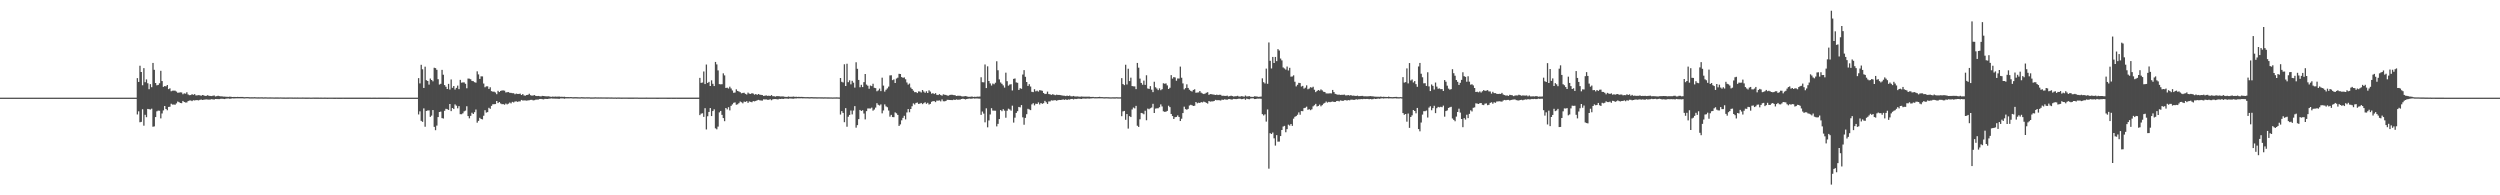<?xml version="1.0" encoding="UTF-8"?>
<svg xmlns="http://www.w3.org/2000/svg" width="1920" height="150">
  <path d="M0 75.000h1v1.000H0zM1 75.000h1v1.000H1zM2 75.000h1v1.000H2zM3 75.000h1v1.000H3zM4 75.000h1v1.000H4zM5 75.000h1v1.000H5zM6 75.000h1v1.000H6zM7 75.000h1v1.000H7zM8 75.000h1v1.000H8zM9 75.000h1v1.000H9zM10 75.000h1v1.000H10zM11 75.000h1v1.000H11zM12 75.000h1v1.000H12zM13 75.000h1v1.000H13zM14 75.000h1v1.000H14zM15 75.000h1v1.000H15zM16 75.000h1v1.000H16zM17 75.000h1v1.000H17zM18 75.000h1v1.000H18zM19 75.000h1v1.000H19zM20 75.000h1v1.000H20zM21 75.000h1v1.000H21zM22 75.000h1v1.000H22zM23 75.000h1v1.000H23zM24 75.000h1v1.000H24zM25 75.000h1v1.000H25zM26 75.000h1v1.000H26zM27 75.000h1v1.000H27zM28 75.000h1v1.000H28zM29 75.000h1v1.000H29zM30 75.000h1v1.000H30zM31 75.000h1v1.000H31zM32 75.000h1v1.000H32zM33 75.000h1v1.000H33zM34 75.000h1v1.000H34zM35 75.000h1v1.000H35zM36 75.000h1v1.000H36zM37 75.000h1v1.000H37zM38 75.000h1v1.000H38zM39 75.000h1v1.000H39zM40 75.000h1v1.000H40zM41 75.000h1v1.000H41zM42 75.000h1v1.000H42zM43 75.000h1v1.000H43zM44 75.000h1v1.000H44zM45 75.000h1v1.000H45zM46 75.000h1v1.000H46zM47 75.000h1v1.000H47zM48 75.000h1v1.000H48zM49 75.000h1v1.000H49zM50 75.000h1v1.000H50zM51 75.000h1v1.000H51zM52 75.000h1v1.000H52zM53 75.000h1v1.000H53zM54 75.000h1v1.000H54zM55 75.000h1v1.000H55zM56 75.000h1v1.000H56zM57 75.000h1v1.000H57zM58 75.000h1v1.000H58zM59 75.000h1v1.000H59zM60 75.000h1v1.000H60zM61 75.000h1v1.000H61zM62 75.000h1v1.000H62zM63 75.000h1v1.000H63zM64 75.000h1v1.000H64zM65 75.000h1v1.000H65zM66 75.000h1v1.000H66zM67 75.000h1v1.000H67zM68 75.000h1v1.000H68zM69 75.000h1v1.000H69zM70 75.000h1v1.000H70zM71 75.000h1v1.000H71zM72 75.000h1v1.000H72zM73 75.000h1v1.000H73zM74 75.000h1v1.000H74zM75 75.000h1v1.000H75zM76 75.000h1v1.000H76zM77 75.000h1v1.000H77zM78 75.000h1v1.000H78zM79 75.000h1v1.000H79zM80 75.000h1v1.000H80zM81 75.000h1v1.000H81zM82 75.000h1v1.000H82zM83 75.000h1v1.000H83zM84 75.000h1v1.000H84zM85 75.000h1v1.000H85zM86 75.000h1v1.000H86zM87 75.000h1v1.000H87zM88 75.000h1v1.000H88zM89 75.000h1v1.000H89zM90 75.000h1v1.000H90zM91 75.000h1v1.000H91zM92 75.000h1v1.000H92zM93 75.000h1v1.000H93zM94 75.000h1v1.000H94zM95 75.000h1v1.000H95zM96 75.000h1v1.000H96zM97 75.000h1v1.000H97zM98 75.000h1v1.000H98zM99 75.000h1v1.000H99zM100 75.000h1v1.000H100zM101 75.000h1v1.000H101zM102 75.000h1v1.000H102zM103 75.000h1v1.000H103zM104 75.000h1v1.000H104zM105 60.002h1v27.887H105zM106 62.917h1v22.596H106zM107 50.485h1v43.405H107zM108 55.272h1v38.328H108zM109 65.486h1v18.426H109zM110 52.331h1v44.199H110zM111 63.140h1v25.046H111zM112 60.999h1v28.996H112zM113 63.969h1v19.711H113zM114 68.514h1v15.346H114zM115 64.592h1v19.534H115zM116 66.946h1v16.490H116zM117 48.317h1v48.997H117zM118 53.627h1v43.426H118zM119 63.741h1v26.144H119zM120 65.518h1v20.007H120zM121 65.237h1v19.684H121zM122 63.966h1v21.093H122zM123 54.399h1v36.548H123zM124 62.251h1v24.908H124zM125 66.714h1v18.073H125zM126 66.117h1v15.278H126zM127 66.292h1v17.402H127zM128 65.302h1v19.378H128zM129 68.462h1v13.649H129zM130 67.825h1v14.149H130zM131 70.117h1v9.550H131zM132 69.617h1v10.712H132zM133 69.604h1v10.678H133zM134 69.632h1v10.815H134zM135 70.320h1v9.079H135zM136 71.241h1v6.734H136zM137 71.130h1v7.325H137zM138 70.908h1v8.220H138zM139 71.032h1v8.239H139zM140 72.408h1v5.099H140zM141 71.660h1v6.652H141zM142 71.940h1v6.821H142zM143 70.847h1v7.855H143zM144 72.558h1v5.074H144zM145 73.129h1v4.073H145zM146 73.020h1v4.140H146zM147 72.354h1v5.295H147zM148 72.786h1v4.178H148zM149 72.308h1v4.836H149zM150 73.334h1v3.580H150zM151 73.194h1v3.733H151zM152 73.073h1v4.012H152zM153 73.159h1v3.535H153zM154 73.581h1v2.887H154zM155 72.985h1v3.840H155zM156 73.226h1v3.388H156zM157 73.656h1v2.802H157zM158 73.597h1v2.755H158zM159 73.109h1v3.319H159zM160 73.564h1v2.984H160zM161 73.680h1v2.785H161zM162 73.783h1v2.410H162zM163 73.546h1v2.810H163zM164 73.295h1v3.219H164zM165 74.095h1v1.932H165zM166 73.836h1v2.254H166zM167 73.547h1v2.573H167zM168 73.818h1v2.298H168zM169 74.001h1v1.900H169zM170 73.962h1v1.876H170zM171 74.208h1v1.719H171zM172 74.184h1v1.902H172zM173 74.271h1v1.499H173zM174 74.321h1v1.362H174zM175 74.410h1v1.225H175zM176 74.209h1v1.663H176zM177 74.347h1v1.359H177zM178 74.505h1v1.009H178zM179 74.444h1v1.154H179zM180 74.438h1v1.113H180zM181 74.508h1v1.000H181zM182 74.405h1v1.120H182zM183 74.499h1v1.000H183zM184 74.466h1v1.055H184zM185 74.457h1v1.071H185zM186 74.454h1v1.065H186zM187 74.651h1v1.000H187zM188 74.584h1v1.000H188zM189 74.522h1v1.000H189zM190 74.538h1v1.000H190zM191 74.660h1v1.000H191zM192 74.693h1v1.000H192zM193 74.670h1v1.000H193zM194 74.684h1v1.000H194zM195 74.621h1v1.000H195zM196 74.686h1v1.000H196zM197 74.740h1v1.000H197zM198 74.722h1v1.000H198zM199 74.741h1v1.000H199zM200 74.698h1v1.000H200zM201 74.723h1v1.000H201zM202 74.794h1v1.000H202zM203 74.704h1v1.000H203zM204 74.731h1v1.000H204zM205 74.787h1v1.000H205zM206 74.802h1v1.000H206zM207 74.763h1v1.000H207zM208 74.778h1v1.000H208zM209 74.802h1v1.000H209zM210 74.830h1v1.000H210zM211 74.820h1v1.000H211zM212 74.819h1v1.000H212zM213 74.813h1v1.000H213zM214 74.829h1v1.000H214zM215 74.785h1v1.000H215zM216 74.839h1v1.000H216zM217 74.861h1v1.000H217zM218 74.856h1v1.000H218zM219 74.887h1v1.000H219zM220 74.871h1v1.000H220zM221 74.865h1v1.000H221zM222 74.845h1v1.000H222zM223 74.842h1v1.000H223zM224 74.863h1v1.000H224zM225 74.881h1v1.000H225zM226 74.867h1v1.000H226zM227 74.882h1v1.000H227zM228 74.877h1v1.000H228zM229 74.902h1v1.000H229zM230 74.895h1v1.000H230zM231 74.887h1v1.000H231zM232 74.864h1v1.000H232zM233 74.896h1v1.000H233zM234 74.909h1v1.000H234zM235 74.912h1v1.000H235zM236 74.908h1v1.000H236zM237 74.892h1v1.000H237zM238 74.938h1v1.000H238zM239 74.938h1v1.000H239zM240 74.900h1v1.000H240zM241 74.913h1v1.000H241zM242 74.917h1v1.000H242zM243 74.917h1v1.000H243zM244 74.924h1v1.000H244zM245 74.933h1v1.000H245zM246 74.929h1v1.000H246zM247 74.934h1v1.000H247zM248 74.945h1v1.000H248zM249 74.932h1v1.000H249zM250 74.943h1v1.000H250zM251 74.957h1v1.000H251zM252 74.938h1v1.000H252zM253 74.947h1v1.000H253zM254 74.947h1v1.000H254zM255 74.955h1v1.000H255zM256 74.964h1v1.000H256zM257 74.963h1v1.000H257zM258 74.954h1v1.000H258zM259 74.960h1v1.000H259zM260 74.964h1v1.000H260zM261 74.968h1v1.000H261zM262 74.957h1v1.000H262zM263 74.952h1v1.000H263zM264 74.962h1v1.000H264zM265 74.962h1v1.000H265zM266 74.977h1v1.000H266zM267 74.974h1v1.000H267zM268 74.972h1v1.000H268zM269 74.976h1v1.000H269zM270 74.973h1v1.000H270zM271 74.975h1v1.000H271zM272 74.975h1v1.000H272zM273 74.980h1v1.000H273zM274 74.974h1v1.000H274zM275 74.976h1v1.000H275zM276 74.974h1v1.000H276zM277 74.979h1v1.000H277zM278 74.970h1v1.000H278zM279 74.977h1v1.000H279zM280 74.975h1v1.000H280zM281 74.979h1v1.000H281zM282 74.981h1v1.000H282zM283 74.978h1v1.000H283zM284 74.975h1v1.000H284zM285 74.987h1v1.000H285zM286 74.977h1v1.000H286zM287 74.980h1v1.000H287zM288 74.973h1v1.000H288zM289 74.984h1v1.000H289zM290 74.980h1v1.000H290zM291 74.977h1v1.000H291zM292 74.978h1v1.000H292zM293 74.974h1v1.000H293zM294 74.983h1v1.000H294zM295 74.983h1v1.000H295zM296 74.980h1v1.000H296zM297 74.981h1v1.000H297zM298 74.980h1v1.000H298zM299 74.988h1v1.000H299zM300 74.984h1v1.000H300zM301 74.984h1v1.000H301zM302 74.984h1v1.000H302zM303 74.984h1v1.000H303zM304 74.989h1v1.000H304zM305 74.989h1v1.000H305zM306 74.987h1v1.000H306zM307 74.990h1v1.000H307zM308 74.991h1v1.000H308zM309 74.991h1v1.000H309zM310 74.988h1v1.000H310zM311 74.989h1v1.000H311zM312 74.986h1v1.000H312zM313 74.990h1v1.000H313zM314 74.986h1v1.000H314zM315 74.992h1v1.000H315zM316 74.989h1v1.000H316zM317 74.989h1v1.000H317zM318 74.991h1v1.000H318zM319 74.991h1v1.000H319zM320 74.993h1v1.000H320zM321 59.989h1v27.935H321zM322 64.037h1v21.444H322zM323 49.780h1v43.039H323zM324 53.188h1v40.415H324zM325 67.539h1v15.733H325zM326 51.212h1v46.101H326zM327 61.585h1v23.633H327zM328 62.191h1v22.672H328zM329 64.957h1v19.835H329zM330 60.303h1v29.461H330zM331 61.439h1v27.319H331zM332 62.482h1v22.026H332zM333 52.042h1v45.397H333zM334 52.343h1v47.673H334zM335 53.604h1v42.833H335zM336 60.832h1v29.081H336zM337 64.895h1v21.138H337zM338 64.343h1v21.350H338zM339 53.636h1v37.068H339zM340 57.400h1v33.622H340zM341 65.312h1v19.769H341zM342 66.617h1v16.919H342zM343 68.327h1v15.563H343zM344 64.390h1v20.024H344zM345 68.784h1v11.080H345zM346 61.041h1v24.294H346zM347 67.447h1v15.514H347zM348 66.046h1v17.737H348zM349 68.748h1v11.430H349zM350 67.495h1v13.656H350zM351 65.749h1v17.465H351zM352 68.446h1v13.082H352zM353 61.342h1v26.365H353zM354 63.506h1v24.260H354zM355 63.269h1v23.749H355zM356 63.261h1v22.247H356zM357 64.369h1v20.586H357zM358 67.806h1v13.800H358zM359 60.323h1v28.809H359zM360 60.396h1v30.505H360zM361 60.901h1v28.092H361zM362 62.157h1v24.426H362zM363 62.371h1v25.194H363zM364 63.113h1v23.045H364zM365 63.484h1v20.644H365zM366 54.802h1v39.432H366zM367 57.114h1v35.735H367zM368 60.643h1v29.822H368zM369 58.610h1v32.802H369zM370 58.653h1v33.057H370zM371 64.139h1v24.731H371zM372 67.028h1v17.604H372zM373 66.328h1v20.144H373zM374 66.316h1v19.782H374zM375 68.281h1v14.500H375zM376 66.998h1v16.550H376zM377 69.976h1v11.327H377zM378 70.400h1v9.676H378zM379 70.423h1v9.615H379zM380 71.032h1v8.871H380zM381 72.343h1v5.204H381zM382 69.758h1v9.421H382zM383 70.695h1v7.624H383zM384 69.858h1v9.610H384zM385 69.461h1v10.579H385zM386 69.420h1v10.541H386zM387 69.625h1v10.833H387zM388 71.037h1v8.491H388zM389 70.814h1v9.377H389zM390 70.729h1v8.913H390zM391 71.290h1v7.449H391zM392 71.331h1v8.078H392zM393 71.594h1v6.664H393zM394 71.559h1v7.111H394zM395 72.410h1v5.542H395zM396 71.880h1v5.964H396zM397 72.118h1v6.117H397zM398 72.128h1v5.771H398zM399 71.880h1v5.974H399zM400 72.985h1v3.754H400zM401 72.249h1v4.945H401zM402 73.311h1v3.819H402zM403 73.473h1v3.670H403zM404 72.951h1v4.369H404zM405 72.793h1v4.337H405zM406 72.006h1v4.975H406zM407 73.133h1v3.570H407zM408 73.486h1v3.156H408zM409 73.314h1v3.796H409zM410 73.002h1v3.930H410zM411 73.677h1v2.859H411zM412 73.793h1v2.679H412zM413 73.662h1v2.800H413zM414 73.872h1v2.185H414zM415 74.015h1v1.972H415zM416 73.635h1v2.556H416zM417 73.751h1v2.584H417zM418 73.881h1v2.042H418zM419 73.994h1v1.966H419zM420 73.967h1v2.057H420zM421 73.938h1v1.877H421zM422 74.219h1v1.512H422zM423 74.326h1v1.258H423zM424 74.155h1v1.596H424zM425 74.280h1v1.455H425zM426 74.119h1v1.671H426zM427 74.250h1v1.506H427zM428 74.166h1v1.645H428zM429 74.113h1v1.834H429zM430 74.332h1v1.254H430zM431 74.297h1v1.295H431zM432 74.417h1v1.171H432zM433 74.302h1v1.534H433zM434 74.539h1v1.024H434zM435 74.562h1v1.000H435zM436 74.560h1v1.000H436zM437 74.588h1v1.000H437zM438 74.493h1v1.000H438zM439 74.632h1v1.000H439zM440 74.650h1v1.000H440zM441 74.608h1v1.000H441zM442 74.612h1v1.000H442zM443 74.669h1v1.000H443zM444 74.681h1v1.000H444zM445 74.728h1v1.000H445zM446 74.602h1v1.000H446zM447 74.666h1v1.000H447zM448 74.723h1v1.000H448zM449 74.742h1v1.000H449zM450 74.693h1v1.000H450zM451 74.722h1v1.000H451zM452 74.683h1v1.000H452zM453 74.810h1v1.000H453zM454 74.803h1v1.000H454zM455 74.803h1v1.000H455zM456 74.763h1v1.000H456zM457 74.703h1v1.000H457zM458 74.783h1v1.000H458zM459 74.774h1v1.000H459zM460 74.799h1v1.000H460zM461 74.768h1v1.000H461zM462 74.798h1v1.000H462zM463 74.781h1v1.000H463zM464 74.789h1v1.000H464zM465 74.810h1v1.000H465zM466 74.805h1v1.000H466zM467 74.793h1v1.000H467zM468 74.832h1v1.000H468zM469 74.823h1v1.000H469zM470 74.830h1v1.000H470zM471 74.885h1v1.000H471zM472 74.849h1v1.000H472zM473 74.908h1v1.000H473zM474 74.848h1v1.000H474zM475 74.863h1v1.000H475zM476 74.901h1v1.000H476zM477 74.916h1v1.000H477zM478 74.887h1v1.000H478zM479 74.902h1v1.000H479zM480 74.898h1v1.000H480zM481 74.898h1v1.000H481zM482 74.907h1v1.000H482zM483 74.926h1v1.000H483zM484 74.928h1v1.000H484zM485 74.916h1v1.000H485zM486 74.917h1v1.000H486zM487 74.901h1v1.000H487zM488 74.898h1v1.000H488zM489 74.891h1v1.000H489zM490 74.937h1v1.000H490zM491 74.944h1v1.000H491zM492 74.943h1v1.000H492zM493 74.945h1v1.000H493zM494 74.933h1v1.000H494zM495 74.937h1v1.000H495zM496 74.918h1v1.000H496zM497 74.933h1v1.000H497zM498 74.936h1v1.000H498zM499 74.940h1v1.000H499zM500 74.953h1v1.000H500zM501 74.953h1v1.000H501zM502 74.944h1v1.000H502zM503 74.942h1v1.000H503zM504 74.970h1v1.000H504zM505 74.961h1v1.000H505zM506 74.950h1v1.000H506zM507 74.953h1v1.000H507zM508 74.946h1v1.000H508zM509 74.951h1v1.000H509zM510 74.948h1v1.000H510zM511 74.954h1v1.000H511zM512 74.962h1v1.000H512zM513 74.960h1v1.000H513zM514 74.964h1v1.000H514zM515 74.942h1v1.000H515zM516 74.964h1v1.000H516zM517 74.967h1v1.000H517zM518 74.965h1v1.000H518zM519 74.955h1v1.000H519zM520 74.971h1v1.000H520zM521 74.968h1v1.000H521zM522 74.971h1v1.000H522zM523 74.972h1v1.000H523zM524 74.971h1v1.000H524zM525 74.961h1v1.000H525zM526 74.973h1v1.000H526zM527 74.968h1v1.000H527zM528 74.978h1v1.000H528zM529 74.974h1v1.000H529zM530 74.976h1v1.000H530zM531 74.979h1v1.000H531zM532 74.977h1v1.000H532zM533 74.971h1v1.000H533zM534 74.967h1v1.000H534zM535 74.980h1v1.000H535zM536 74.980h1v1.000H536zM537 59.824h1v28.598H537zM538 63.619h1v23.703H538zM539 63.396h1v23.601H539zM540 54.910h1v34.857H540zM541 64.564h1v18.516H541zM542 49.549h1v49.864H542zM543 63.703h1v25.565H543zM544 62.867h1v23.081H544zM545 66.026h1v16.984H545zM546 61.698h1v27.450H546zM547 64.339h1v20.942H547zM548 66.082h1v17.894H548zM549 47.589h1v50.987H549zM550 49.476h1v49.873H550zM551 54.083h1v43.131H551zM552 64.620h1v21.715H552zM553 64.750h1v20.466H553zM554 64.675h1v23.518H554zM555 56.337h1v34.339H555zM556 57.885h1v35.200H556zM557 67.540h1v15.429H557zM558 67.349h1v16.661H558zM559 67.996h1v14.321H559zM560 66.579h1v18.208H560zM561 67.954h1v13.376H561zM562 69.483h1v10.703H562zM563 71.246h1v7.681H563zM564 71.044h1v7.594H564zM565 68.588h1v11.859H565zM566 69.833h1v10.302H566zM567 70.247h1v8.996H567zM568 70.796h1v7.167H568zM569 71.657h1v6.907H569zM570 71.349h1v7.994H570zM571 71.216h1v6.803H571zM572 72.106h1v6.172H572zM573 72.586h1v5.110H573zM574 71.133h1v7.862H574zM575 71.928h1v6.022H575zM576 72.130h1v6.095H576zM577 71.510h1v7.045H577zM578 71.909h1v5.690H578zM579 72.723h1v5.158H579zM580 72.170h1v5.370H580zM581 72.863h1v4.167H581zM582 72.196h1v4.526H582zM583 72.723h1v4.347H583zM584 72.854h1v4.377H584zM585 73.023h1v4.258H585zM586 73.695h1v2.584H586zM587 73.475h1v2.939H587zM588 73.250h1v3.066H588zM589 73.644h1v3.002H589zM590 73.475h1v3.157H590zM591 73.720h1v2.490H591zM592 73.024h1v3.991H592zM593 73.903h1v2.410H593zM594 73.878h1v2.210H594zM595 74.178h1v1.907H595zM596 73.853h1v2.316H596zM597 73.851h1v2.550H597zM598 73.910h1v2.011H598zM599 74.065h1v1.969H599zM600 74.057h1v1.749H600zM601 74.046h1v1.981H601zM602 74.291h1v1.410H602zM603 74.411h1v1.252H603zM604 74.460h1v1.270H604zM605 74.089h1v1.779H605zM606 74.334h1v1.303H606zM607 74.346h1v1.316H607zM608 74.298h1v1.492H608zM609 74.153h1v1.661H609zM610 74.373h1v1.177H610zM611 74.303h1v1.334H611zM612 74.441h1v1.036H612zM613 74.365h1v1.132H613zM614 74.428h1v1.095H614zM615 74.414h1v1.032H615zM616 74.453h1v1.117H616zM617 74.535h1v1.000H617zM618 74.584h1v1.000H618zM619 74.574h1v1.000H619zM620 74.547h1v1.000H620zM621 74.654h1v1.000H621zM622 74.619h1v1.000H622zM623 74.547h1v1.000H623zM624 74.653h1v1.000H624zM625 74.661h1v1.000H625zM626 74.665h1v1.000H626zM627 74.714h1v1.000H627zM628 74.676h1v1.000H628zM629 74.682h1v1.000H629zM630 74.701h1v1.000H630zM631 74.714h1v1.000H631zM632 74.768h1v1.000H632zM633 74.703h1v1.000H633zM634 74.740h1v1.000H634zM635 74.767h1v1.000H635zM636 74.770h1v1.000H636zM637 74.788h1v1.000H637zM638 74.788h1v1.000H638zM639 74.845h1v1.000H639zM640 74.782h1v1.000H640zM641 74.779h1v1.000H641zM642 74.774h1v1.000H642zM643 74.780h1v1.000H643zM644 74.860h1v1.000H644zM645 59.902h1v28.048H645zM646 62.818h1v22.557H646zM647 63.320h1v23.423H647zM648 49.356h1v44.496H648zM649 66.040h1v17.017H649zM650 48.932h1v48.378H650zM651 63.119h1v26.515H651zM652 61.708h1v26.543H652zM653 64.746h1v20.168H653zM654 62.039h1v25.836H654zM655 63.483h1v21.392H655zM656 67.268h1v14.244H656zM657 47.833h1v50.225H657zM658 52.822h1v43.276H658zM659 61.398h1v30.103H659zM660 67.000h1v17.423H660zM661 65.134h1v20.136H661zM662 66.853h1v17.845H662zM663 63.094h1v24.094H663zM664 56.851h1v34.848H664zM665 64.997h1v20.374H665zM666 65.856h1v17.442H666zM667 68.145h1v15.136H667zM668 65.687h1v17.671H668zM669 66.173h1v16.478H669zM670 64.286h1v20.724H670zM671 67.412h1v16.691H671zM672 67.682h1v14.963H672zM673 70.093h1v9.178H673zM674 69.423h1v11.057H674zM675 68.046h1v13.021H675zM676 70.011h1v10.185H676zM677 59.646h1v27.404H677zM678 65.723h1v19.110H678zM679 70.329h1v9.866H679zM680 68.918h1v12.805H680zM681 67.868h1v14.535H681zM682 66.527h1v18.360H682zM683 57.923h1v31.673H683zM684 57.779h1v30.423H684zM685 61.558h1v28.337H685zM686 60.960h1v29.063H686zM687 63.748h1v22.589H687zM688 60.331h1v26.697H688zM689 59.653h1v28.612H689zM690 56.690h1v40.046H690zM691 56.822h1v38.714H691zM692 59.185h1v33.208H692zM693 59.726h1v30.809H693zM694 59.458h1v29.493H694zM695 60.876h1v30.807H695zM696 63.353h1v23.006H696zM697 64.998h1v18.789H697zM698 64.136h1v22.104H698zM699 67.245h1v16.478H699zM700 68.348h1v13.247H700zM701 69.614h1v9.778H701zM702 70.813h1v9.447H702zM703 70.709h1v8.368H703zM704 71.472h1v7.262H704zM705 70.188h1v9.647H705zM706 70.297h1v9.283H706zM707 71.022h1v8.039H707zM708 69.128h1v10.871H708zM709 70.314h1v8.945H709zM710 71.252h1v7.298H710zM711 70.070h1v9.632H711zM712 71.399h1v7.554H712zM713 69.351h1v10.920H713zM714 70.353h1v9.418H714zM715 71.939h1v6.254H715zM716 71.501h1v6.194H716zM717 72.253h1v5.440H717zM718 71.534h1v6.891H718zM719 72.783h1v4.456H719zM720 72.989h1v4.313H720zM721 72.287h1v4.836H721zM722 73.012h1v4.873H722zM723 73.492h1v2.866H723zM724 72.442h1v5.325H724zM725 72.771h1v5.030H725zM726 72.908h1v4.631H726zM727 73.357h1v3.301H727zM728 73.473h1v3.225H728zM729 72.887h1v3.927H729zM730 72.760h1v4.074H730zM731 72.816h1v4.084H731zM732 73.087h1v3.392H732zM733 73.116h1v3.670H733zM734 73.749h1v2.567H734zM735 73.544h1v3.062H735zM736 73.535h1v3.031H736zM737 73.560h1v2.902H737zM738 73.918h1v2.090H738zM739 74.071h1v1.686H739zM740 73.927h1v2.102H740zM741 73.774h1v2.629H741zM742 73.967h1v2.084H742zM743 74.324h1v1.516H743zM744 74.344h1v1.320H744zM745 74.313h1v1.502H745zM746 74.097h1v1.703H746zM747 74.424h1v1.099H747zM748 74.274h1v1.440H748zM749 74.382h1v1.228H749zM750 74.214h1v1.387H750zM751 74.243h1v1.470H751zM752 74.131h1v1.650H752zM753 59.323h1v28.897H753zM754 63.145h1v22.523H754zM755 63.241h1v24.022H755zM756 49.488h1v44.477H756zM757 67.629h1v15.579H757zM758 50.931h1v46.842H758zM759 62.219h1v30.294H759zM760 64.056h1v23.862H760zM761 65.680h1v17.403H761zM762 64.168h1v20.778H762zM763 64.737h1v20.237H763zM764 63.549h1v21.474H764zM765 47.069h1v50.026H765zM766 53.953h1v41.189H766zM767 60.984h1v30.439H767zM768 63.335h1v21.203H768zM769 64.369h1v21.017H769zM770 65.589h1v18.274H770zM771 67.301h1v17.668H771zM772 55.790h1v34.641H772zM773 62.342h1v22.682H773zM774 65.804h1v17.635H774zM775 64.920h1v19.136H775zM776 64.682h1v20.334H776zM777 69.499h1v11.670H777zM778 60.549h1v33.603H778zM779 60.255h1v30.124H779zM780 63.261h1v23.453H780zM781 63.598h1v21.812H781zM782 69.069h1v13.061H782zM783 67.732h1v14.753H783zM784 68.179h1v12.523H784zM785 57.235h1v32.891H785zM786 53.868h1v41.915H786zM787 58.978h1v31.542H787zM788 62.953h1v24.735H788zM789 66.020h1v17.547H789zM790 64.672h1v19.405H790zM791 66.441h1v18.160H791zM792 70.499h1v9.678H792zM793 70.733h1v8.502H793zM794 68.501h1v12.469H794zM795 70.130h1v9.504H795zM796 69.649h1v10.202H796zM797 70.328h1v8.309H797zM798 69.235h1v11.014H798zM799 69.425h1v9.696H799zM800 69.745h1v10.006H800zM801 71.446h1v7.819H801zM802 72.257h1v5.193H802zM803 72.027h1v6.541H803zM804 70.375h1v9.453H804zM805 72.233h1v5.668H805zM806 72.443h1v5.411H806zM807 72.835h1v4.207H807zM808 72.370h1v4.912H808zM809 72.771h1v4.218H809zM810 73.138h1v3.839H810zM811 72.709h1v4.664H811zM812 72.913h1v4.033H812zM813 72.926h1v3.842H813zM814 73.072h1v3.717H814zM815 73.248h1v3.378H815zM816 73.448h1v2.869H816zM817 73.508h1v3.177H817zM818 73.761h1v2.512H818zM819 73.404h1v3.401H819zM820 73.713h1v2.605H820zM821 73.380h1v3.128H821zM822 73.950h1v2.101H822zM823 73.984h1v2.007H823zM824 73.681h1v2.717H824zM825 74.099h1v1.805H825zM826 74.082h1v1.985H826zM827 74.036h1v1.821H827zM828 74.174h1v1.606H828zM829 74.292h1v1.585H829zM830 74.095h1v1.917H830zM831 74.192h1v1.547H831zM832 74.264h1v1.419H832zM833 74.248h1v1.511H833zM834 74.265h1v1.442H834zM835 74.232h1v1.386H835zM836 74.203h1v1.552H836zM837 74.424h1v1.178H837zM838 74.422h1v1.128H838zM839 74.415h1v1.005H839zM840 74.577h1v1.000H840zM841 74.546h1v1.000H841zM842 74.594h1v1.000H842zM843 74.521h1v1.000H843zM844 74.354h1v1.182H844zM845 74.522h1v1.000H845zM846 74.533h1v1.000H846zM847 74.641h1v1.000H847zM848 74.650h1v1.000H848zM849 74.583h1v1.000H849zM850 74.630h1v1.000H850zM851 74.671h1v1.000H851zM852 74.730h1v1.000H852zM853 74.746h1v1.000H853zM854 74.685h1v1.000H854zM855 74.709h1v1.000H855zM856 74.720h1v1.000H856zM857 74.638h1v1.000H857zM858 74.709h1v1.000H858zM859 74.742h1v1.000H859zM860 74.722h1v1.000H860zM861 59.987h1v29.261H861zM862 64.565h1v21.004H862zM863 65.393h1v19.821H863zM864 49.704h1v42.291H864zM865 64.878h1v22.705H865zM866 52.807h1v45.953H866zM867 62.270h1v26.942H867zM868 59.670h1v30.232H868zM869 66.088h1v17.978H869zM870 66.297h1v16.301H870zM871 66.374h1v16.892H871zM872 68.449h1v12.882H872zM873 48.335h1v48.243H873zM874 51.961h1v45.549H874zM875 60.373h1v31.202H875zM876 63.711h1v23.033H876zM877 65.056h1v22.009H877zM878 61.912h1v25.854H878zM879 65.154h1v19.904H879zM880 57.793h1v34.568H880zM881 67.956h1v15.445H881zM882 68.306h1v15.634H882zM883 66.172h1v16.969H883zM884 68.881h1v13.730H884zM885 70.756h1v8.960H885zM886 62.777h1v24.019H886zM887 67.002h1v16.404H887zM888 67.971h1v15.222H888zM889 69.199h1v13.965H889zM890 67.856h1v14.460H890zM891 69.276h1v10.889H891zM892 68.486h1v13.294H892zM893 63.968h1v21.558H893zM894 64.287h1v21.641H894zM895 64.027h1v21.717H895zM896 65.603h1v19.521H896zM897 68.367h1v12.822H897zM898 67.356h1v14.919H898zM899 57.688h1v29.839H899zM900 60.382h1v28.769H900zM901 59.211h1v32.165H901zM902 59.503h1v30.501H902zM903 61.994h1v27.818H903zM904 60.284h1v28.349H904zM905 60.338h1v29.512H905zM906 51.175h1v41.779H906zM907 59.691h1v31.511H907zM908 64.039h1v22.806H908zM909 68.634h1v13.265H909zM910 67.689h1v16.142H910zM911 64.752h1v19.500H911zM912 67.529h1v16.079H912zM913 68.895h1v12.170H913zM914 69.792h1v10.702H914zM915 70.285h1v10.568H915zM916 69.044h1v12.356H916zM917 68.541h1v12.686H917zM918 71.207h1v7.150H918zM919 71.062h1v8.282H919zM920 70.960h1v7.913H920zM921 69.899h1v9.211H921zM922 71.162h1v7.244H922zM923 71.799h1v6.876H923zM924 72.218h1v5.789H924zM925 71.906h1v6.536H925zM926 71.204h1v7.796H926zM927 70.809h1v8.773H927zM928 72.849h1v4.744H928zM929 72.252h1v5.821H929zM930 72.364h1v5.511H930zM931 72.535h1v5.320H931zM932 72.680h1v4.876H932zM933 72.948h1v3.753H933zM934 72.678h1v4.348H934zM935 73.027h1v3.874H935zM936 72.745h1v4.277H936zM937 72.801h1v4.384H937zM938 73.576h1v2.992H938zM939 73.531h1v3.188H939zM940 73.649h1v2.614H940zM941 73.664h1v2.841H941zM942 73.407h1v3.190H942zM943 74.095h1v2.038H943zM944 73.766h1v2.313H944zM945 73.459h1v2.971H945zM946 73.773h1v2.603H946zM947 74.114h1v1.816H947zM948 73.920h1v2.172H948zM949 73.883h1v2.227H949zM950 73.595h1v2.387H950zM951 74.145h1v1.614H951zM952 74.162h1v1.676H952zM953 73.809h1v2.401H953zM954 73.986h1v2.083H954zM955 74.301h1v1.358H955zM956 73.373h1v3.248H956zM957 74.104h1v1.611H957zM958 73.974h1v2.085H958zM959 73.828h1v2.423H959zM960 74.274h1v1.402H960zM961 74.399h1v1.115H961zM962 74.395h1v1.142H962zM963 73.947h1v2.157H963zM964 74.026h1v1.997H964zM965 74.134h1v1.616H965zM966 74.389h1v1.372H966zM967 74.281h1v1.432H967zM968 74.142h1v1.735H968zM969 60.145h1v27.496H969zM970 63.113h1v25.561H970zM971 64.113h1v23.679H971zM972 52.676h1v40.735H972zM973 64.343h1v19.710H973zM974 32.592h1v96.942H974zM975 46.707h1v55.601H975zM976 52.568h1v50.324H976zM977 43.703h1v58.096H977zM978 48.388h1v57.858H978zM979 43.711h1v68.091H979zM980 46.938h1v56.821H980zM981 37.715h1v71.086H981zM982 38.803h1v69.949H982zM983 44.929h1v59.551H983zM984 46.390h1v53.465H984zM985 51.802h1v45.359H985zM986 52.590h1v44.054H986zM987 53.435h1v48.164H987zM988 51.121h1v48.068H988zM989 54.110h1v41.621H989zM990 52.066h1v44.385H990zM991 58.881h1v36.364H991zM992 58.736h1v37.924H992zM993 57.836h1v33.293H993zM994 62.767h1v26.933H994zM995 66.359h1v22.760H995zM996 65.119h1v23.020H996zM997 63.593h1v22.750H997zM998 63.787h1v24.329H998zM999 66.436h1v18.841H999zM1000 65.926h1v19.462H1000zM1001 68.052h1v15.010H1001zM1002 67.351h1v15.397H1002zM1003 65.554h1v16.370H1003zM1004 68.536h1v15.774H1004zM1005 67.984h1v15.901H1005zM1006 66.970h1v17.683H1006zM1007 67.347h1v16.624H1007zM1008 66.596h1v15.056H1008zM1009 68.907h1v11.925H1009zM1010 70.743h1v9.008H1010zM1011 69.838h1v11.939H1011zM1012 69.143h1v12.204H1012zM1013 69.654h1v10.665H1013zM1014 68.643h1v13.045H1014zM1015 69.411h1v11.332H1015zM1016 70.449h1v9.172H1016zM1017 70.658h1v8.330H1017zM1018 71.727h1v6.260H1018zM1019 71.805h1v6.991H1019zM1020 71.793h1v6.465H1020zM1021 71.647h1v6.823H1021zM1022 71.725h1v6.473H1022zM1023 69.092h1v8.893H1023zM1024 70.700h1v7.585H1024zM1025 72.080h1v6.267H1025zM1026 72.452h1v5.192H1026zM1027 72.737h1v4.744H1027zM1028 72.665h1v5.188H1028zM1029 72.906h1v4.194H1029zM1030 72.808h1v4.577H1030zM1031 72.791h1v4.751H1031zM1032 72.638h1v4.326H1032zM1033 73.259h1v3.632H1033zM1034 73.219h1v4.038H1034zM1035 73.027h1v3.830H1035zM1036 73.357h1v3.686H1036zM1037 73.009h1v3.541H1037zM1038 73.544h1v2.985H1038zM1039 73.428h1v3.284H1039zM1040 73.586h1v3.108H1040zM1041 73.749h1v2.452H1041zM1042 73.416h1v3.061H1042zM1043 73.805h1v2.454H1043zM1044 73.804h1v2.442H1044zM1045 73.671h1v2.431H1045zM1046 73.607h1v2.563H1046zM1047 73.969h1v1.948H1047zM1048 73.923h1v2.182H1048zM1049 73.984h1v2.015H1049zM1050 73.976h1v2.025H1050zM1051 73.894h1v2.319H1051zM1052 73.799h1v2.223H1052zM1053 73.915h1v2.373H1053zM1054 73.964h1v2.179H1054zM1055 74.168h1v1.590H1055zM1056 74.251h1v1.790H1056zM1057 74.277h1v1.604H1057zM1058 74.269h1v1.382H1058zM1059 74.329h1v1.550H1059zM1060 74.122h1v1.516H1060zM1061 74.436h1v1.036H1061zM1062 74.298h1v1.364H1062zM1063 74.419h1v1.089H1063zM1064 74.448h1v1.066H1064zM1065 74.482h1v1.000H1065zM1066 74.191h1v1.446H1066zM1067 74.516h1v1.000H1067zM1068 74.530h1v1.019H1068zM1069 74.603h1v1.000H1069zM1070 74.480h1v1.092H1070zM1071 74.424h1v1.060H1071zM1072 74.384h1v1.215H1072zM1073 74.603h1v1.000H1073zM1074 74.670h1v1.000H1074zM1075 74.537h1v1.000H1075zM1076 74.667h1v1.000H1076zM1077 59.256h1v27.566H1077zM1078 63.458h1v24.728H1078zM1079 63.088h1v24.481H1079zM1080 52.537h1v40.889H1080zM1081 64.054h1v23.166H1081zM1082 48.456h1v49.726H1082zM1083 61.819h1v28.059H1083zM1084 61.049h1v27.551H1084zM1085 63.356h1v21.149H1085zM1086 62.245h1v22.999H1086zM1087 64.636h1v22.427H1087zM1088 66.659h1v16.251H1088zM1089 51.048h1v48.067H1089zM1090 48.321h1v52.541H1090zM1091 56.632h1v37.496H1091zM1092 59.343h1v28.648H1092zM1093 64.020h1v21.358H1093zM1094 63.909h1v21.505H1094zM1095 65.998h1v18.878H1095zM1096 55.496h1v34.791H1096zM1097 66.348h1v16.277H1097zM1098 69.960h1v11.659H1098zM1099 64.862h1v19.801H1099zM1100 65.924h1v17.134H1100zM1101 68.763h1v12.514H1101zM1102 63.392h1v23.486H1102zM1103 66.509h1v16.599H1103zM1104 68.135h1v13.962H1104zM1105 67.901h1v14.509H1105zM1106 68.480h1v13.547H1106zM1107 68.407h1v13.931H1107zM1108 69.858h1v11.268H1108zM1109 61.497h1v28.089H1109zM1110 62.785h1v22.504H1110zM1111 65.771h1v19.001H1111zM1112 68.066h1v14.815H1112zM1113 68.879h1v13.492H1113zM1114 68.465h1v13.562H1114zM1115 53.149h1v37.834H1115zM1116 56.239h1v35.820H1116zM1117 58.158h1v34.955H1117zM1118 61.457h1v28.090H1118zM1119 62.810h1v23.215H1119zM1120 65.231h1v18.204H1120zM1121 63.573h1v22.897H1121zM1122 61.360h1v30.038H1122zM1123 55.493h1v42.173H1123zM1124 58.530h1v32.184H1124zM1125 59.012h1v32.865H1125zM1126 62.758h1v25.382H1126zM1127 58.586h1v32.142H1127zM1128 62.710h1v24.749H1128zM1129 65.021h1v19.720H1129zM1130 64.696h1v20.907H1130zM1131 65.568h1v17.247H1131zM1132 67.563h1v14.918H1132zM1133 70.669h1v8.707H1133zM1134 70.477h1v9.105H1134zM1135 70.917h1v8.975H1135zM1136 70.205h1v9.037H1136zM1137 71.077h1v8.045H1137zM1138 70.108h1v10.370H1138zM1139 69.163h1v11.558H1139zM1140 69.777h1v9.842H1140zM1141 69.580h1v9.811H1141zM1142 69.246h1v11.533H1142zM1143 70.211h1v10.255H1143zM1144 70.265h1v8.727H1144zM1145 71.888h1v6.657H1145zM1146 70.528h1v9.165H1146zM1147 71.547h1v7.002H1147zM1148 71.503h1v7.466H1148zM1149 72.036h1v5.933H1149zM1150 72.214h1v5.661H1150zM1151 72.031h1v5.721H1151zM1152 72.157h1v5.772H1152zM1153 71.339h1v6.729H1153zM1154 72.595h1v4.622H1154zM1155 73.035h1v3.718H1155zM1156 73.438h1v3.545H1156zM1157 73.256h1v3.494H1157zM1158 73.686h1v3.009H1158zM1159 72.798h1v4.381H1159zM1160 72.991h1v3.827H1160zM1161 73.190h1v3.373H1161zM1162 73.819h1v2.609H1162zM1163 73.368h1v2.946H1163zM1164 73.262h1v3.640H1164zM1165 73.327h1v3.766H1165zM1166 72.757h1v4.432H1166zM1167 73.079h1v3.701H1167zM1168 73.543h1v3.099H1168zM1169 73.241h1v3.787H1169zM1170 73.370h1v3.251H1170zM1171 73.401h1v2.922H1171zM1172 73.251h1v3.238H1172zM1173 73.962h1v2.154H1173zM1174 73.300h1v3.034H1174zM1175 74.034h1v2.229H1175zM1176 74.026h1v1.935H1176zM1177 73.957h1v2.170H1177zM1178 74.078h1v1.855H1178zM1179 73.852h1v2.286H1179zM1180 73.900h1v2.178H1180zM1181 74.274h1v1.452H1181zM1182 74.144h1v1.764H1182zM1183 74.211h1v1.593H1183zM1184 74.109h1v1.703H1184zM1185 59.670h1v24.975H1185zM1186 62.418h1v26.389H1186zM1187 62.986h1v23.300H1187zM1188 48.476h1v47.099H1188zM1189 63.765h1v21.217H1189zM1190 53.006h1v43.885H1190zM1191 62.081h1v27.798H1191zM1192 60.191h1v28.100H1192zM1193 66.073h1v17.482H1193zM1194 63.825h1v21.503H1194zM1195 64.748h1v20.107H1195zM1196 66.212h1v17.412H1196zM1197 52.739h1v44.852H1197zM1198 50.198h1v47.282H1198zM1199 57.557h1v33.084H1199zM1200 64.706h1v20.799H1200zM1201 65.493h1v17.743H1201zM1202 66.864h1v16.487H1202zM1203 68.337h1v14.719H1203zM1204 58.856h1v29.714H1204zM1205 63.710h1v24.184H1205zM1206 66.141h1v17.095H1206zM1207 68.361h1v12.811H1207zM1208 67.776h1v13.532H1208zM1209 69.848h1v11.362H1209zM1210 54.582h1v33.585H1210zM1211 59.847h1v31.107H1211zM1212 62.939h1v22.734H1212zM1213 66.150h1v16.997H1213zM1214 70.136h1v9.726H1214zM1215 68.601h1v14.116H1215zM1216 68.690h1v12.357H1216zM1217 58.516h1v35.555H1217zM1218 55.411h1v39.094H1218zM1219 58.316h1v36.448H1219zM1220 64.223h1v22.541H1220zM1221 66.563h1v16.959H1221zM1222 65.697h1v20.520H1222zM1223 69.292h1v12.097H1223zM1224 69.112h1v11.086H1224zM1225 70.182h1v10.652H1225zM1226 69.118h1v11.489H1226zM1227 69.843h1v9.197H1227zM1228 68.920h1v11.910H1228zM1229 68.810h1v12.546H1229zM1230 70.555h1v8.376H1230zM1231 70.590h1v8.775H1231zM1232 71.258h1v7.693H1232zM1233 72.451h1v5.357H1233zM1234 71.339h1v7.044H1234zM1235 71.815h1v6.624H1235zM1236 72.155h1v5.889H1236zM1237 71.700h1v7.255H1237zM1238 72.694h1v4.702H1238zM1239 72.405h1v5.232H1239zM1240 72.708h1v5.515H1240zM1241 72.326h1v5.454H1241zM1242 72.212h1v4.915H1242zM1243 72.822h1v4.831H1243zM1244 72.586h1v5.323H1244zM1245 72.617h1v4.975H1245zM1246 73.221h1v4.304H1246zM1247 73.005h1v4.126H1247zM1248 73.088h1v4.685H1248zM1249 72.404h1v4.595H1249zM1250 72.978h1v4.311H1250zM1251 72.449h1v4.171H1251zM1252 73.504h1v3.160H1252zM1253 72.869h1v4.182H1253zM1254 73.564h1v3.238H1254zM1255 73.414h1v3.131H1255zM1256 73.626h1v2.767H1256zM1257 73.570h1v3.044H1257zM1258 73.569h1v2.893H1258zM1259 73.262h1v3.029H1259zM1260 73.748h1v2.796H1260zM1261 73.613h1v2.737H1261zM1262 73.653h1v2.830H1262zM1263 73.550h1v3.045H1263zM1264 73.761h1v2.375H1264zM1265 73.680h1v2.753H1265zM1266 73.558h1v2.728H1266zM1267 73.489h1v2.697H1267zM1268 73.945h1v1.923H1268zM1269 73.845h1v2.298H1269zM1270 73.864h1v2.114H1270zM1271 73.955h1v1.902H1271zM1272 74.028h1v2.228H1272zM1273 74.088h1v1.879H1273zM1274 73.901h1v1.911H1274zM1275 73.818h1v2.246H1275zM1276 73.808h1v2.588H1276zM1277 73.739h1v2.499H1277zM1278 73.782h1v2.556H1278zM1279 73.783h1v2.687H1279zM1280 73.999h1v2.190H1280zM1281 73.862h1v2.281H1281zM1282 73.904h1v2.342H1282zM1283 73.903h1v2.231H1283zM1284 73.879h1v2.378H1284zM1285 73.587h1v2.607H1285zM1286 73.504h1v2.881H1286zM1287 74.098h1v1.867H1287zM1288 74.021h1v2.172H1288zM1289 73.565h1v2.664H1289zM1290 73.572h1v2.655H1290zM1291 73.970h1v2.391H1291zM1292 73.901h1v2.256H1292zM1293 60.660h1v26.005H1293zM1294 63.114h1v25.799H1294zM1295 62.220h1v24.426H1295zM1296 51.162h1v41.285H1296zM1297 63.471h1v21.223H1297zM1298 52.399h1v47.424H1298zM1299 59.759h1v31.204H1299zM1300 59.838h1v30.512H1300zM1301 64.798h1v24.189H1301zM1302 62.370h1v24.238H1302zM1303 63.616h1v24.610H1303zM1304 63.883h1v21.568H1304zM1305 51.778h1v50.222H1305zM1306 47.703h1v56.121H1306zM1307 52.837h1v42.269H1307zM1308 58.128h1v33.656H1308zM1309 60.948h1v27.013H1309zM1310 61.639h1v26.133H1310zM1311 63.613h1v22.936H1311zM1312 53.449h1v37.722H1312zM1313 64.443h1v22.569H1313zM1314 63.734h1v21.697H1314zM1315 65.453h1v19.769H1315zM1316 66.091h1v17.117H1316zM1317 69.065h1v13.297H1317zM1318 64.536h1v19.680H1318zM1319 67.084h1v17.715H1319zM1320 65.020h1v19.821H1320zM1321 67.199h1v15.028H1321zM1322 68.087h1v15.713H1322zM1323 67.024h1v16.770H1323zM1324 68.014h1v12.847H1324zM1325 62.837h1v24.624H1325zM1326 64.383h1v24.473H1326zM1327 64.772h1v21.373H1327zM1328 65.702h1v19.620H1328zM1329 67.874h1v15.751H1329zM1330 67.347h1v16.045H1330zM1331 61.781h1v25.763H1331zM1332 59.359h1v29.109H1332zM1333 59.000h1v31.979H1333zM1334 64.403h1v22.379H1334zM1335 63.434h1v23.724H1335zM1336 63.524h1v20.832H1336zM1337 63.449h1v22.213H1337zM1338 61.123h1v26.830H1338zM1339 64.029h1v21.040H1339zM1340 66.891h1v16.573H1340zM1341 67.963h1v15.671H1341zM1342 68.691h1v13.360H1342zM1343 67.222h1v15.050H1343zM1344 66.787h1v18.193H1344zM1345 68.588h1v12.632H1345zM1346 68.666h1v12.354H1346zM1347 67.998h1v14.233H1347zM1348 66.782h1v14.874H1348zM1349 70.895h1v9.528H1349zM1350 69.064h1v11.244H1350zM1351 68.272h1v14.162H1351zM1352 68.733h1v11.862H1352zM1353 70.788h1v8.537H1353zM1354 70.522h1v8.493H1354zM1355 70.031h1v11.476H1355zM1356 69.067h1v11.685H1356zM1357 70.035h1v8.905H1357zM1358 69.692h1v10.854H1358zM1359 70.151h1v10.511H1359zM1360 70.675h1v8.910H1360zM1361 70.856h1v8.272H1361zM1362 70.684h1v9.128H1362zM1363 70.115h1v11.630H1363zM1364 70.098h1v9.809H1364zM1365 71.396h1v7.661H1365zM1366 70.879h1v9.173H1366zM1367 69.647h1v10.553H1367zM1368 69.661h1v9.754H1368zM1369 71.703h1v6.644H1369zM1370 70.363h1v8.128H1370zM1371 69.722h1v8.938H1371zM1372 68.067h1v12.025H1372zM1373 66.852h1v14.018H1373zM1374 66.351h1v13.690H1374zM1375 68.104h1v12.297H1375zM1376 67.605h1v12.310H1376zM1377 68.362h1v11.736H1377zM1378 67.794h1v14.049H1378zM1379 67.902h1v13.582H1379zM1380 68.561h1v11.910H1380zM1381 66.884h1v13.734H1381zM1382 66.194h1v15.083H1382zM1383 65.877h1v17.423H1383zM1384 64.189h1v21.472H1384zM1385 66.963h1v19.730H1385zM1386 69.337h1v16.878H1386zM1387 67.948h1v18.348H1387zM1388 65.440h1v21.673H1388zM1389 63.397h1v23.956H1389zM1390 57.085h1v30.780H1390zM1391 57.986h1v30.630H1391zM1392 59.516h1v27.668H1392zM1393 60.165h1v29.437H1393zM1394 58.753h1v31.243H1394zM1395 55.649h1v34.549H1395zM1396 55.490h1v34.572H1396zM1397 58.826h1v29.915H1397zM1398 55.491h1v37.000H1398zM1399 57.634h1v39.425H1399zM1400 57.583h1v45.019H1400zM1401 59.397h1v45.317H1401zM1402 52.664h1v57.458H1402zM1403 45.543h1v61.543H1403zM1404 36.569h1v66.301H1404zM1405 45.695h1v58.136H1405zM1406 8.224h1v133.551H1406zM1407 14.225h1v119.236H1407zM1408 31.485h1v98.231H1408zM1409 24.073h1v105.037H1409zM1410 34.476h1v97.835H1410zM1411 34.096h1v91.166H1411zM1412 43.370h1v70.306H1412zM1413 28.618h1v89.032H1413zM1414 19.954h1v107.909H1414zM1415 23.908h1v87.111H1415zM1416 41.170h1v62.169H1416zM1417 43.743h1v55.790H1417zM1418 46.201h1v60.184H1418zM1419 51.876h1v53.257H1419zM1420 48.616h1v53.688H1420zM1421 52.100h1v38.749H1421zM1422 45.673h1v43.541H1422zM1423 46.672h1v53.266H1423zM1424 50.845h1v46.029H1424zM1425 52.302h1v42.857H1425zM1426 58.459h1v38.976H1426zM1427 56.258h1v40.778H1427zM1428 52.616h1v38.362H1428zM1429 50.351h1v42.915H1429zM1430 53.687h1v38.027H1430zM1431 57.105h1v35.554H1431zM1432 57.529h1v35.240H1432zM1433 59.644h1v30.849H1433zM1434 61.007h1v28.712H1434zM1435 61.671h1v26.976H1435zM1436 61.479h1v25.902H1436zM1437 60.650h1v27.577H1437zM1438 61.024h1v26.588H1438zM1439 64.493h1v25.403H1439zM1440 58.340h1v31.952H1440zM1441 61.179h1v25.928H1441zM1442 60.830h1v25.589H1442zM1443 62.302h1v24.651H1443zM1444 63.286h1v23.622H1444zM1445 62.519h1v25.607H1445zM1446 61.222h1v25.452H1446zM1447 59.433h1v31.512H1447zM1448 60.411h1v26.308H1448zM1449 61.572h1v23.454H1449zM1450 64.412h1v27.662H1450zM1451 63.364h1v26.818H1451zM1452 64.381h1v22.698H1452zM1453 65.398h1v20.449H1453zM1454 62.814h1v22.269H1454zM1455 64.175h1v20.444H1455zM1456 65.620h1v17.946H1456zM1457 69.200h1v13.056H1457zM1458 68.372h1v14.855H1458zM1459 68.099h1v13.285H1459zM1460 68.637h1v12.628H1460zM1461 66.773h1v15.561H1461zM1462 68.608h1v13.414H1462zM1463 69.059h1v13.018H1463zM1464 69.482h1v9.848H1464zM1465 70.639h1v8.729H1465zM1466 70.139h1v8.425H1466zM1467 70.159h1v9.373H1467zM1468 70.988h1v8.438H1468zM1469 70.870h1v7.821H1469zM1470 70.720h1v8.241H1470zM1471 71.252h1v6.823H1471zM1472 71.653h1v6.456H1472zM1473 72.475h1v5.845H1473zM1474 71.800h1v7.757H1474zM1475 71.703h1v8.364H1475zM1476 71.679h1v6.854H1476zM1477 72.329h1v5.284H1477zM1478 72.198h1v6.007H1478zM1479 72.668h1v5.389H1479zM1480 72.923h1v4.158H1480zM1481 72.746h1v4.760H1481zM1482 72.691h1v4.513H1482zM1483 72.991h1v4.205H1483zM1484 73.253h1v3.446H1484zM1485 72.593h1v4.093H1485zM1486 73.117h1v3.793H1486zM1487 73.263h1v3.961H1487zM1488 73.251h1v3.950H1488zM1489 73.245h1v3.420H1489zM1490 73.123h1v3.540H1490zM1491 73.251h1v3.438H1491zM1492 73.102h1v4.003H1492zM1493 73.107h1v3.949H1493zM1494 73.259h1v3.205H1494zM1495 73.482h1v3.165H1495zM1496 73.719h1v2.506H1496zM1497 73.669h1v2.719H1497zM1498 73.694h1v2.672H1498zM1499 73.604h1v2.625H1499zM1500 73.596h1v2.934H1500zM1501 73.628h1v2.620H1501zM1502 73.648h1v2.550H1502zM1503 73.836h1v2.209H1503zM1504 73.988h1v2.044H1504zM1505 73.550h1v2.735H1505zM1506 74.022h1v1.997H1506zM1507 73.977h1v2.246H1507zM1508 73.988h1v2.193H1508zM1509 55.786h1v33.278H1509zM1510 62.106h1v26.768H1510zM1511 62.823h1v25.437H1511zM1512 52.171h1v42.455H1512zM1513 63.816h1v22.988H1513zM1514 16.410h1v111.135H1514zM1515 32.029h1v83.027H1515zM1516 32.107h1v74.743H1516zM1517 39.417h1v70.255H1517zM1518 45.255h1v59.370H1518zM1519 39.166h1v75.724H1519zM1520 38.941h1v74.293H1520zM1521 32.141h1v78.695H1521zM1522 17.016h1v94.485H1522zM1523 27.396h1v79.788H1523zM1524 42.729h1v57.647H1524zM1525 46.261h1v64.348H1525zM1526 46.537h1v65.323H1526zM1527 42.380h1v63.887H1527zM1528 48.273h1v56.090H1528zM1529 53.952h1v44.661H1529zM1530 50.480h1v47.894H1530zM1531 55.686h1v42.539H1531zM1532 54.825h1v43.000H1532zM1533 59.850h1v34.789H1533zM1534 56.375h1v42.664H1534zM1535 53.742h1v40.007H1535zM1536 58.321h1v36.860H1536zM1537 58.539h1v33.368H1537zM1538 62.200h1v30.672H1538zM1539 62.183h1v28.695H1539zM1540 62.738h1v25.279H1540zM1541 57.468h1v37.761H1541zM1542 54.040h1v35.337H1542zM1543 57.683h1v37.428H1543zM1544 60.875h1v31.083H1544zM1545 64.406h1v23.091H1545zM1546 62.297h1v25.632H1546zM1547 55.714h1v26.377H1547zM1548 59.665h1v32.202H1548zM1549 57.436h1v32.212H1549zM1550 58.839h1v29.708H1550zM1551 55.044h1v34.525H1551zM1552 61.624h1v26.523H1552zM1553 58.428h1v31.526H1553zM1554 59.320h1v34.164H1554zM1555 48.777h1v54.906H1555zM1556 53.125h1v43.873H1556zM1557 55.922h1v38.079H1557zM1558 58.618h1v34.499H1558zM1559 56.334h1v35.825H1559zM1560 60.359h1v27.579H1560zM1561 63.481h1v23.443H1561zM1562 63.138h1v24.028H1562zM1563 63.187h1v21.312H1563zM1564 64.564h1v19.128H1564zM1565 65.349h1v21.119H1565zM1566 67.281h1v16.353H1566zM1567 68.891h1v13.880H1567zM1568 68.558h1v12.540H1568zM1569 69.598h1v12.173H1569zM1570 69.501h1v10.632H1570zM1571 67.589h1v13.660H1571zM1572 67.885h1v13.459H1572zM1573 70.075h1v9.499H1573zM1574 69.768h1v11.249H1574zM1575 69.329h1v12.196H1575zM1576 71.114h1v8.171H1576zM1577 70.393h1v8.329H1577zM1578 70.087h1v8.424H1578zM1579 71.364h1v7.260H1579zM1580 70.567h1v9.720H1580zM1581 70.640h1v9.377H1581zM1582 69.945h1v9.808H1582zM1583 71.861h1v5.853H1583zM1584 71.175h1v7.175H1584zM1585 71.610h1v6.825H1585zM1586 70.021h1v9.328H1586zM1587 71.071h1v7.128H1587zM1588 72.128h1v5.519H1588zM1589 71.589h1v6.558H1589zM1590 71.547h1v6.987H1590zM1591 72.401h1v5.860H1591zM1592 72.328h1v5.230H1592zM1593 72.109h1v5.480H1593zM1594 72.408h1v5.561H1594zM1595 72.874h1v4.325H1595zM1596 72.911h1v4.338H1596zM1597 73.092h1v4.116H1597zM1598 72.743h1v4.920H1598zM1599 73.128h1v4.272H1599zM1600 72.977h1v4.042H1600zM1601 73.217h1v3.779H1601zM1602 73.403h1v2.965H1602zM1603 73.042h1v3.592H1603zM1604 73.586h1v2.919H1604zM1605 73.642h1v2.473H1605zM1606 73.376h1v2.980H1606zM1607 73.604h1v2.758H1607zM1608 73.642h1v2.609H1608zM1609 73.435h1v3.061H1609zM1610 73.944h1v2.032H1610zM1611 73.567h1v2.745H1611zM1612 73.794h1v2.560H1612zM1613 73.747h1v2.452H1613zM1614 73.747h1v2.455H1614zM1615 73.874h1v2.150H1615zM1616 73.912h1v2.245H1616zM1617 58.830h1v28.303H1617zM1618 62.940h1v25.130H1618zM1619 64.112h1v21.794H1619zM1620 51.218h1v41.745H1620zM1621 62.616h1v24.017H1621zM1622 28.063h1v97.140H1622zM1623 45.761h1v56.359H1623zM1624 49.175h1v55.518H1624zM1625 39.565h1v65.468H1625zM1626 46.941h1v56.350H1626zM1627 41.505h1v65.405H1627zM1628 46.406h1v54.270H1628zM1629 32.787h1v81.952H1629zM1630 33.460h1v81.160H1630zM1631 44.022h1v59.352H1631zM1632 49.684h1v51.586H1632zM1633 53.983h1v41.340H1633zM1634 57.274h1v36.468H1634zM1635 58.176h1v34.068H1635zM1636 46.904h1v50.526H1636zM1637 55.386h1v35.719H1637zM1638 58.611h1v30.381H1638zM1639 60.840h1v29.089H1639zM1640 60.361h1v28.684H1640zM1641 59.778h1v29.429H1641zM1642 57.605h1v40.493H1642zM1643 53.925h1v43.806H1643zM1644 58.123h1v35.962H1644zM1645 59.211h1v32.734H1645zM1646 64.711h1v22.950H1646zM1647 64.626h1v22.712H1647zM1648 64.471h1v25.896H1648zM1649 55.955h1v46.302H1649zM1650 51.050h1v51.169H1650zM1651 55.218h1v42.826H1651zM1652 61.578h1v27.584H1652zM1653 62.790h1v24.303H1653zM1654 59.474h1v30.731H1654zM1655 58.683h1v31.011H1655zM1656 61.705h1v23.640H1656zM1657 62.526h1v25.792H1657zM1658 65.201h1v18.723H1658zM1659 66.982h1v17.283H1659zM1660 68.585h1v12.874H1660zM1661 68.343h1v13.639H1661zM1662 68.546h1v13.005H1662zM1663 67.967h1v15.443H1663zM1664 71.034h1v8.689H1664zM1665 69.280h1v11.145H1665zM1666 69.914h1v9.836H1666zM1667 70.808h1v8.954H1667zM1668 68.475h1v12.637H1668zM1669 70.690h1v9.949H1669zM1670 69.934h1v10.885H1670zM1671 69.561h1v10.984H1671zM1672 70.471h1v10.209H1672zM1673 70.219h1v9.234H1673zM1674 71.050h1v7.284H1674zM1675 71.889h1v6.351H1675zM1676 72.308h1v6.550H1676zM1677 71.810h1v7.327H1677zM1678 71.646h1v5.928H1678zM1679 70.962h1v7.481H1679zM1680 72.173h1v5.593H1680zM1681 72.331h1v5.309H1681zM1682 72.081h1v5.219H1682zM1683 72.244h1v5.890H1683zM1684 72.564h1v6.107H1684zM1685 73.104h1v3.983H1685zM1686 72.566h1v4.516H1686zM1687 73.059h1v3.788H1687zM1688 72.895h1v4.106H1688zM1689 73.227h1v3.708H1689zM1690 72.949h1v3.796H1690zM1691 72.997h1v3.935H1691zM1692 72.723h1v4.448H1692zM1693 73.274h1v3.273H1693zM1694 72.931h1v3.759H1694zM1695 72.817h1v4.023H1695zM1696 73.405h1v3.160H1696zM1697 73.529h1v3.361H1697zM1698 73.200h1v3.739H1698zM1699 73.433h1v3.103H1699zM1700 73.574h1v2.957H1700zM1701 73.294h1v3.605H1701zM1702 73.220h1v3.412H1702zM1703 73.549h1v2.793H1703zM1704 73.313h1v3.080H1704zM1705 73.484h1v3.047H1705zM1706 73.681h1v2.415H1706zM1707 73.032h1v3.735H1707zM1708 73.572h1v2.740H1708zM1709 73.794h1v2.448H1709zM1710 73.546h1v3.091H1710zM1711 73.764h1v2.618H1711zM1712 73.755h1v2.673H1712zM1713 73.492h1v3.003H1713zM1714 73.353h1v3.073H1714zM1715 73.752h1v2.410H1715zM1716 73.642h1v2.867H1716zM1717 73.672h1v2.856H1717zM1718 73.362h1v2.950H1718zM1719 73.835h1v2.416H1719zM1720 73.986h1v2.317H1720zM1721 73.351h1v2.739H1721zM1722 73.529h1v2.541H1722zM1723 73.629h1v2.523H1723zM1724 73.751h1v2.451H1724zM1725 73.444h1v4.034H1725zM1726 59.576h1v29.448H1726zM1727 61.647h1v25.072H1727zM1728 46.453h1v49.050H1728zM1729 61.716h1v24.922H1729zM1730 27.701h1v86.003H1730zM1731 41.218h1v68.945H1731zM1732 45.907h1v70.669H1732zM1733 44.119h1v67.708H1733zM1734 36.107h1v83.073H1734zM1735 42.299h1v64.419H1735zM1736 36.899h1v66.954H1736zM1737 38.165h1v71.581H1737zM1738 20.720h1v96.203H1738zM1739 36.947h1v75.495H1739zM1740 38.238h1v76.030H1740zM1741 45.436h1v55.128H1741zM1742 46.909h1v59.033H1742zM1743 50.745h1v51.613H1743zM1744 51.210h1v51.687H1744zM1745 50.101h1v46.778H1745zM1746 56.062h1v41.695H1746zM1747 57.759h1v40.507H1747zM1748 59.889h1v37.627H1748zM1749 56.895h1v39.844H1749zM1750 57.353h1v36.896H1750zM1751 49.305h1v46.403H1751zM1752 53.642h1v37.630H1752zM1753 55.028h1v34.256H1753zM1754 54.944h1v35.546H1754zM1755 61.074h1v28.933H1755zM1756 62.438h1v27.205H1756zM1757 57.787h1v35.265H1757zM1758 55.441h1v38.340H1758zM1759 55.295h1v38.212H1759zM1760 59.861h1v34.509H1760zM1761 60.077h1v30.278H1761zM1762 58.230h1v29.586H1762zM1763 62.488h1v24.833H1763zM1764 55.913h1v38.761H1764zM1765 57.962h1v37.164H1765zM1766 60.516h1v29.441H1766zM1767 58.249h1v32.145H1767zM1768 56.012h1v34.012H1768zM1769 58.995h1v31.036H1769zM1770 52.380h1v41.322H1770zM1771 58.391h1v32.927H1771zM1772 63.232h1v24.433H1772zM1773 64.878h1v18.108H1773zM1774 63.509h1v18.648H1774zM1775 62.435h1v22.325H1775zM1776 65.748h1v17.812H1776zM1777 66.344h1v17.089H1777zM1778 66.295h1v17.101H1778zM1779 62.734h1v20.344H1779zM1780 67.526h1v15.923H1780zM1781 66.391h1v16.010H1781zM1782 67.146h1v13.771H1782zM1783 67.603h1v13.180H1783zM1784 68.016h1v12.944H1784zM1785 68.995h1v12.092H1785zM1786 70.239h1v11.651H1786zM1787 68.076h1v12.794H1787zM1788 69.766h1v11.975H1788zM1789 68.344h1v12.975H1789zM1790 68.835h1v13.987H1790zM1791 69.781h1v10.622H1791zM1792 70.448h1v9.487H1792zM1793 70.612h1v8.432H1793zM1794 69.841h1v9.849H1794zM1795 69.333h1v12.521H1795zM1796 70.023h1v9.938H1796zM1797 70.091h1v10.538H1797zM1798 70.430h1v10.846H1798zM1799 70.356h1v10.442H1799zM1800 70.470h1v10.979H1800zM1801 70.635h1v8.631H1801zM1802 69.322h1v10.767H1802zM1803 70.081h1v8.895H1803zM1804 69.789h1v10.549H1804zM1805 67.327h1v13.181H1805zM1806 66.737h1v14.095H1806zM1807 67.564h1v14.787H1807zM1808 67.685h1v12.507H1808zM1809 68.958h1v11.011H1809zM1810 67.977h1v14.774H1810zM1811 68.508h1v13.386H1811zM1812 67.725h1v13.912H1812zM1813 67.061h1v13.614H1813zM1814 65.201h1v16.249H1814zM1815 66.033h1v16.977H1815zM1816 65.134h1v21.240H1816zM1817 67.297h1v19.204H1817zM1818 69.658h1v15.748H1818zM1819 67.925h1v16.332H1819zM1820 66.675h1v19.431H1820zM1821 61.391h1v23.503H1821zM1822 57.360h1v31.382H1822zM1823 56.709h1v30.503H1823zM1824 58.918h1v27.216H1824zM1825 62.781h1v24.812H1825zM1826 59.743h1v29.037H1826zM1827 56.322h1v34.210H1827zM1828 55.689h1v35.199H1828zM1829 55.308h1v33.491H1829zM1830 54.120h1v35.765H1830zM1831 57.364h1v35.027H1831zM1832 56.647h1v39.411H1832zM1833 60.904h1v36.801H1833zM1834 58.067h1v37.030H1834zM1835 53.415h1v45.722H1835zM1836 56.689h1v39.631H1836zM1837 53.546h1v44.595H1837zM1838 55.116h1v41.966H1838zM1839 53.156h1v46.506H1839zM1840 52.527h1v44.435H1840zM1841 67.602h1v16.165H1841zM1842 67.544h1v15.262H1842zM1843 67.978h1v15.421H1843zM1844 69.300h1v10.815H1844zM1845 70.041h1v8.490H1845zM1846 72.896h1v4.406H1846zM1847 73.472h1v3.318H1847zM1848 73.602h1v2.670H1848zM1849 73.810h1v2.335H1849zM1850 74.127h1v1.744H1850zM1851 74.214h1v1.499H1851zM1852 74.329h1v1.264H1852zM1853 74.639h1v1.000H1853zM1854 74.768h1v1.000H1854zM1855 74.790h1v1.000H1855zM1856 74.795h1v1.000H1856zM1857 74.787h1v1.000H1857zM1858 74.828h1v1.000H1858zM1859 74.868h1v1.000H1859zM1860 74.865h1v1.000H1860zM1861 74.878h1v1.000H1861zM1862 74.920h1v1.000H1862zM1863 74.929h1v1.000H1863zM1864 74.920h1v1.000H1864zM1865 74.950h1v1.000H1865zM1866 74.932h1v1.000H1866zM1867 74.958h1v1.000H1867zM1868 74.940h1v1.000H1868zM1869 74.953h1v1.000H1869zM1870 74.963h1v1.000H1870zM1871 74.973h1v1.000H1871zM1872 74.977h1v1.000H1872zM1873 74.975h1v1.000H1873zM1874 74.982h1v1.000H1874zM1875 74.979h1v1.000H1875zM1876 74.980h1v1.000H1876zM1877 74.984h1v1.000H1877zM1878 74.989h1v1.000H1878zM1879 74.989h1v1.000H1879zM1880 74.989h1v1.000H1880zM1881 74.991h1v1.000H1881zM1882 74.995h1v1.000H1882zM1883 74.994h1v1.000H1883zM1884 74.995h1v1.000H1884zM1885 74.997h1v1.000H1885zM1886 74.998h1v1.000H1886zM1887 74.998h1v1.000H1887zM1888 74.998h1v1.000H1888zM1889 74.999h1v1.000H1889zM1890 74.999h1v1.000H1890zM1891 74.999h1v1.000H1891zM1892 75.000h1v1.000H1892zM1893 75.000h1v1.000H1893zM1894 75.000h1v1.000H1894zM1895 75.000h1v1.000H1895zM1896 75.000h1v1.000H1896zM1897 75.000h1v1.000H1897zM1898 75.000h1v1.000H1898zM1899 75.000h1v1.000H1899zM1900 75.000h1v1.000H1900zM1901 75.000h1v1.000H1901zM1902 75.000h1v1.000H1902zM1903 75.000h1v1.000H1903zM1904 75.000h1v1.000H1904zM1905 75.000h1v1.000H1905zM1906 75.000h1v1.000H1906zM1907 75.000h1v1.000H1907zM1908 75.000h1v1.000H1908zM1909 75.000h1v1.000H1909zM1910 75.000h1v1.000H1910zM1911 75.000h1v1.000H1911zM1912 75.000h1v1.000H1912zM1913 75.000h1v1.000H1913zM1914 75.000h1v1.000H1914zM1915 75.000h1v1.000H1915zM1916 75.000h1v1.000H1916zM1917 75.000h1v1.000H1917zM1918 75.000h1v1.000H1918zM1919 75.000h1v1.000H1919z" fill="#4a4a4a"></path>
</svg>
